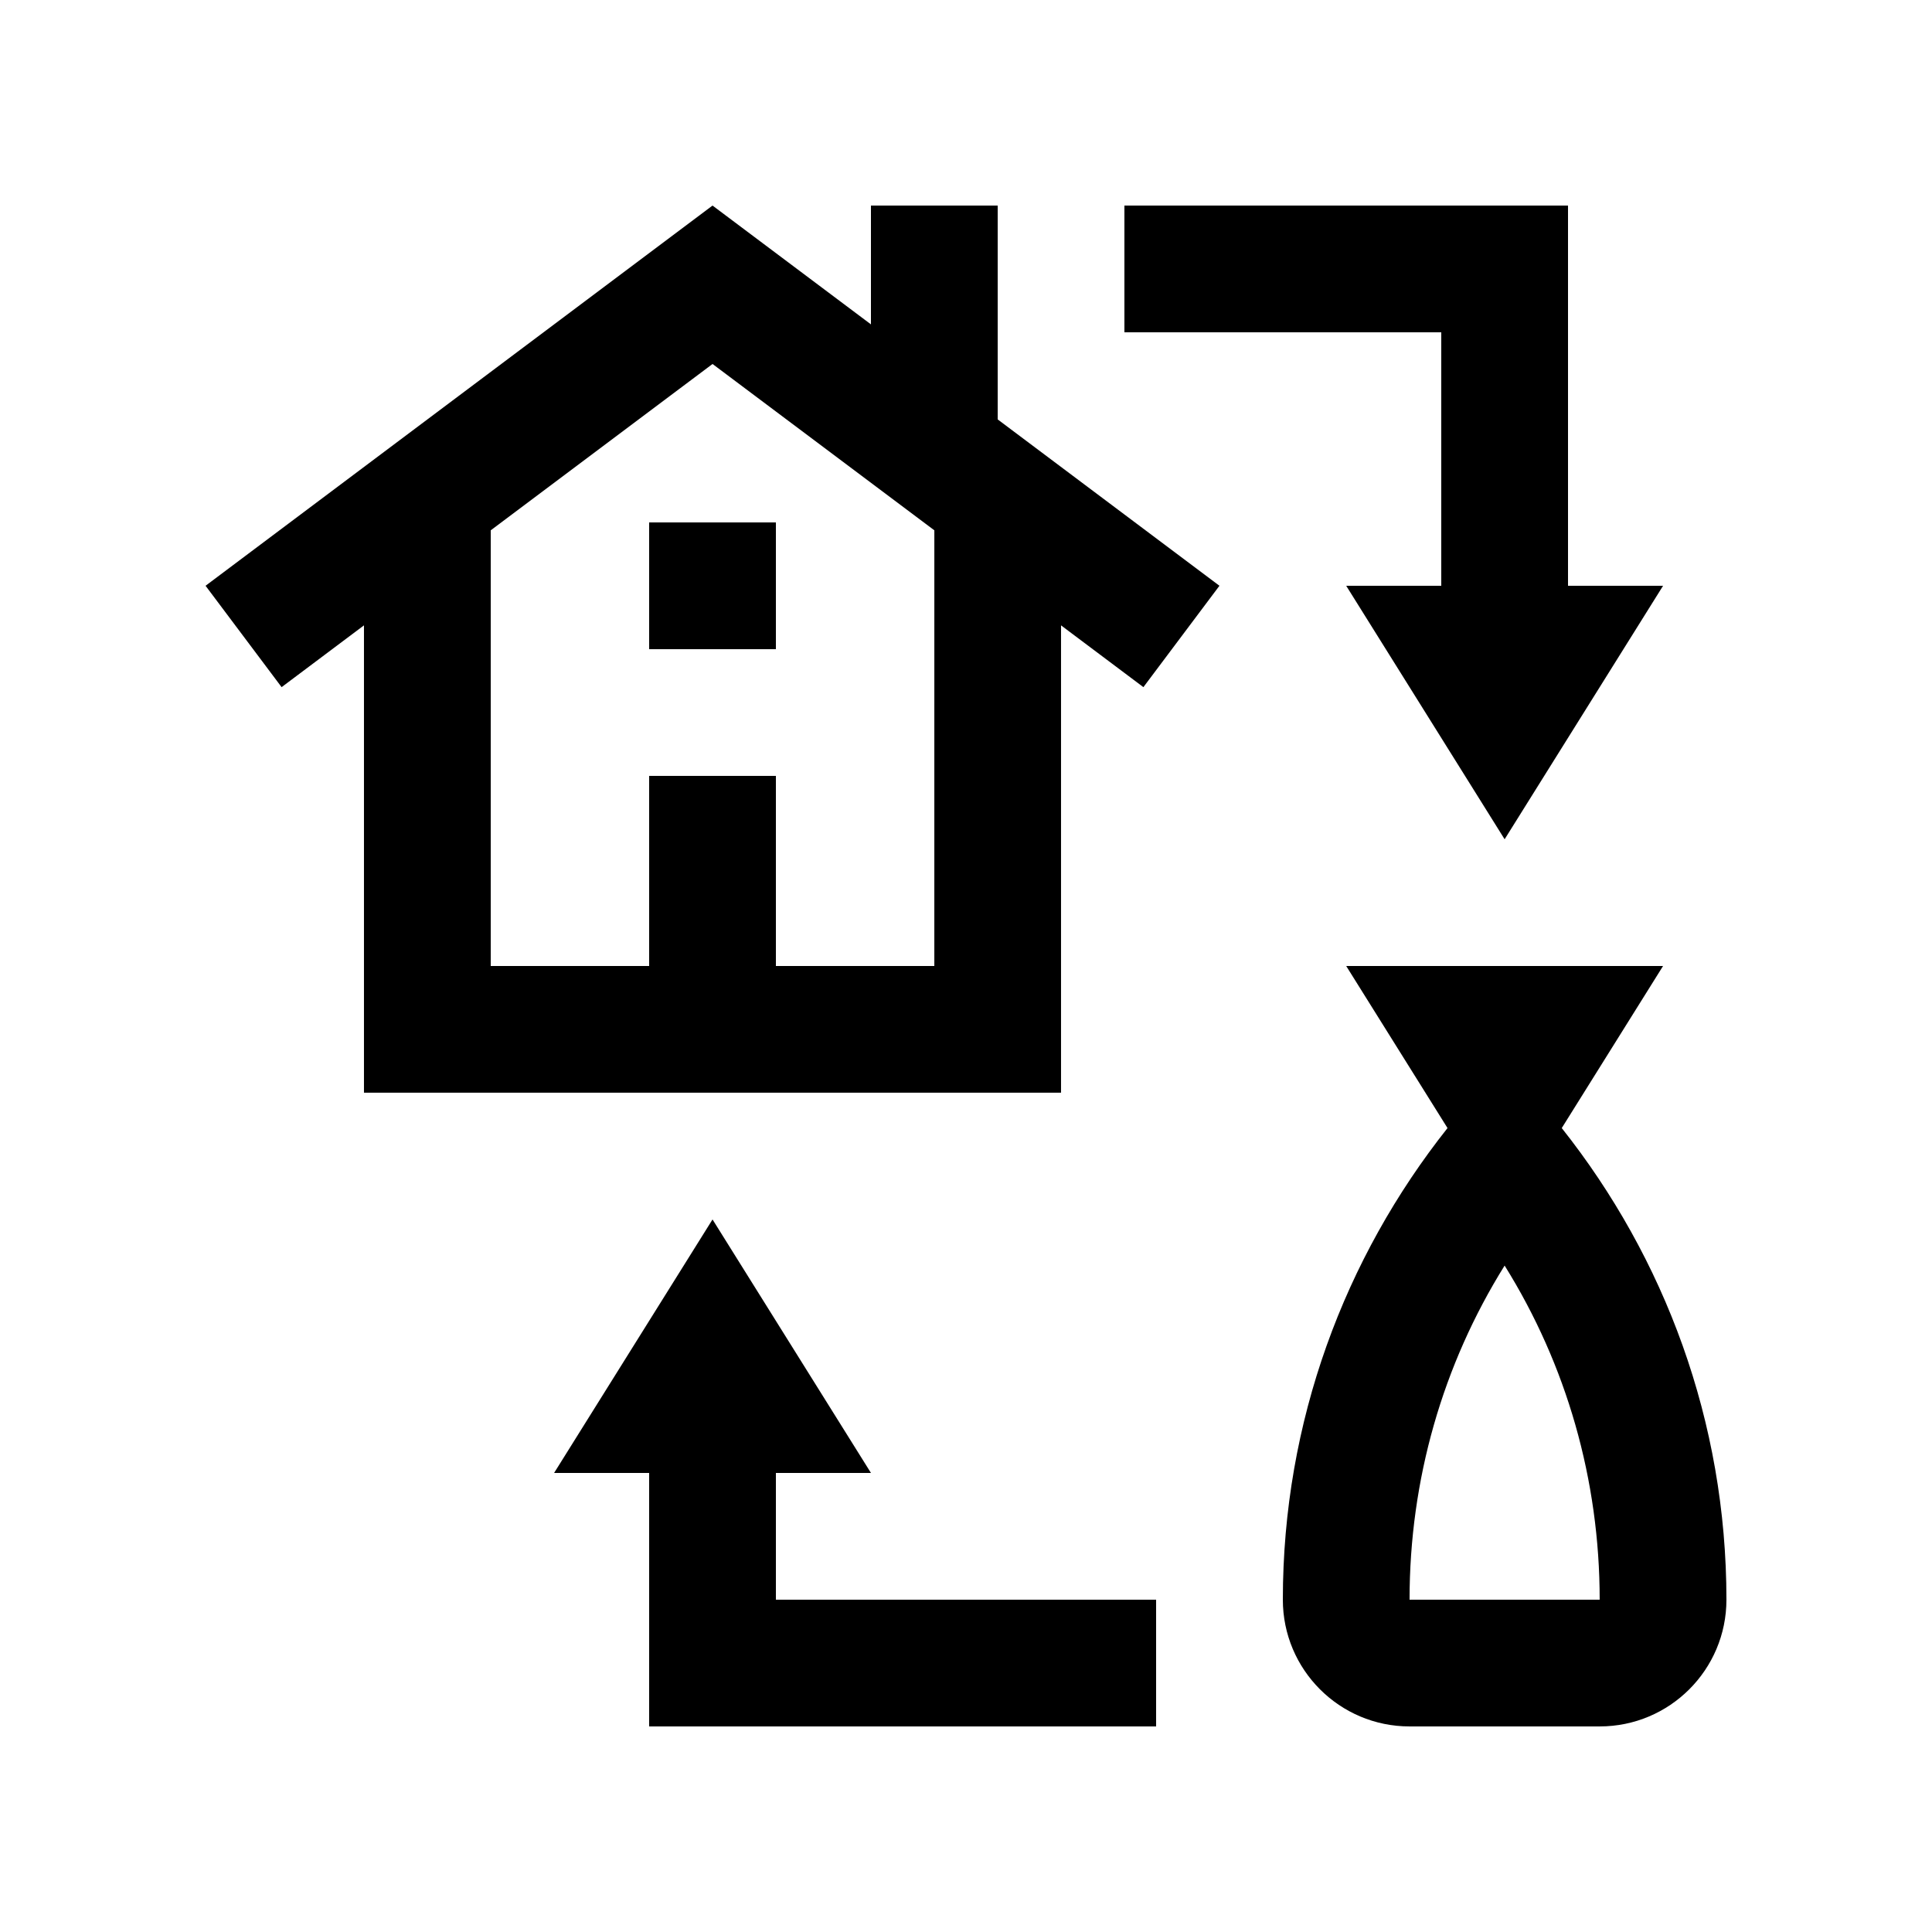 <?xml version="1.0" encoding="UTF-8"?>
<!-- Uploaded to: ICON Repo, www.iconrepo.com, Generator: ICON Repo Mixer Tools -->
<svg fill="#000000" width="800px" height="800px" version="1.1" viewBox="144 144 512 512" xmlns="http://www.w3.org/2000/svg">
 <g>
  <path d="m559.54 299.24v-100.76h-117.56v33.586h83.969v67.176h-25.188l41.98 67.172 41.988-67.172z"/>
  <path d="m349.62 567.93v-33.586h25.191l-41.984-67.176-41.984 67.176h25.188v67.176h134.35v-33.59z"/>
  <path d="m316.03 282.45h33.59v33.59h-33.59z"/>
  <path d="m557.88 442.95 26.848-42.949h-83.969l26.848 42.949c-27.242 34.355-43.641 77.723-43.641 124.98 0 18.551 15.035 33.59 33.582 33.59h50.383c18.551 0 33.59-15.039 33.59-33.59 0-47.262-16.398-90.625-43.641-124.98zm-40.332 124.98c0-31.766 8.777-62.219 25.191-88.539 16.418 26.324 25.191 56.781 25.191 88.539z"/>
  <path d="m408.4 255.15v-56.676h-33.59v31.488l-41.984-31.488-134.35 100.76 20.152 26.867 21.828-16.375v123.85h184.73v-123.85l21.828 16.375 20.152-26.867zm-16.797 144.85h-41.984v-50.383h-33.59v50.383h-41.98v-115.46l58.781-44.082 58.781 44.082-0.004 115.46z"/>
 </g>
</svg>